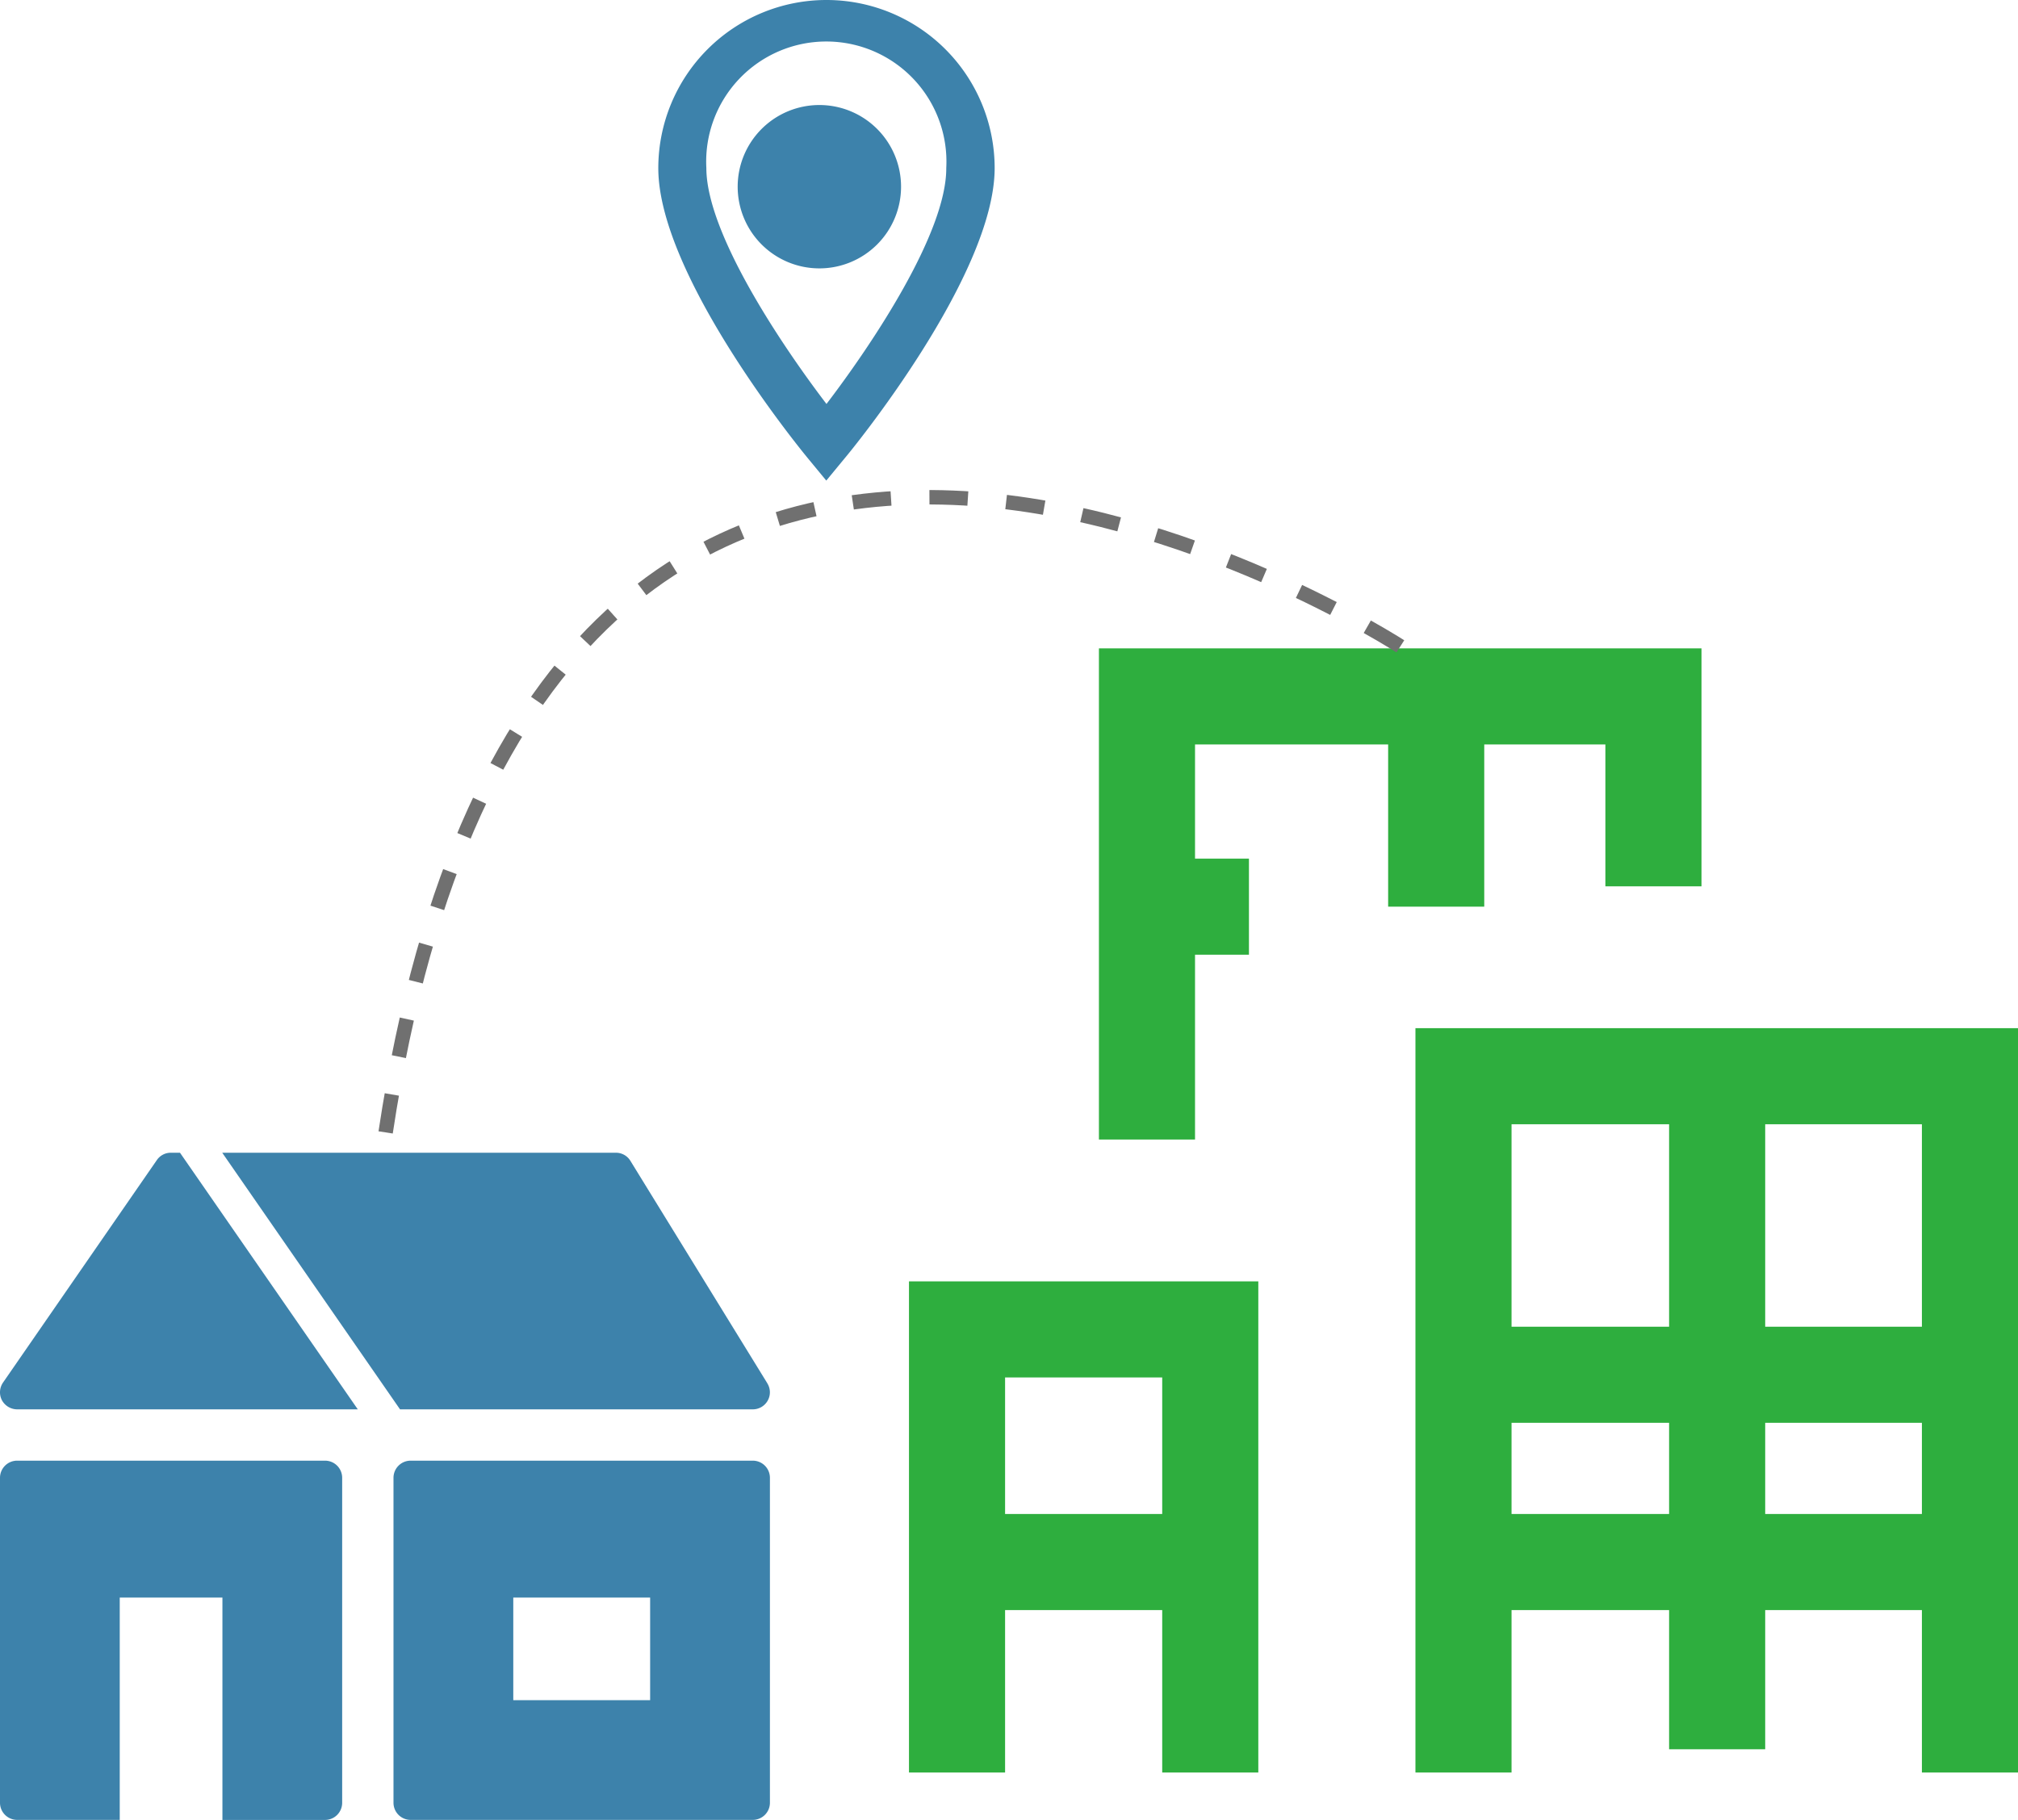 <svg xmlns="http://www.w3.org/2000/svg" width="41.997" height="37.88" viewBox="0 0 41.997 37.88"><g transform="translate(-6742.927 -282.562)"><g transform="translate(6756.634 282.562)"><g transform="translate(0 0)"><path d="M11.2,9.9a1.7,1.7,0,1,1,1.7-1.7A1.7,1.7,0,0,1,11.2,9.9Z" transform="translate(-7.855 -4.314)" fill="#3d82ab"/><path d="M8.5,2.01a3.5,3.5,0,0,0-3.5,3.5c0,2.241,2.984,5.883,3.111,6.036l.385.467.385-.467C9.016,11.389,12,7.747,12,5.506A3.5,3.5,0,0,0,8.5,2.01Zm0,8.408c-.939-1.231-2.5-3.557-2.5-4.912a2.5,2.5,0,1,1,4.993,0C11,6.859,9.442,9.185,8.5,10.418Z" transform="translate(-5.007 -2.01)" fill="#3d82ab"/></g></g><g transform="translate(6762.844 297.057)"><g transform="translate(0 0)"><path d="M12,24.493V10H22.54V24.493" transform="translate(-1.46 -2.095)" fill="none" stroke="#2eae3e" stroke-miterlimit="10" stroke-width="2"/><line y1="13.641" transform="translate(15.819 8.273)" fill="none" stroke="#2eae3e" stroke-miterlimit="10" stroke-width="2"/><line x2="11.693" transform="translate(9.972 14.119)" fill="none" stroke="#2eae3e" stroke-miterlimit="10" stroke-width="2"/><line x1="11.693" transform="translate(9.972 18.017)" fill="none" stroke="#2eae3e" stroke-miterlimit="10" stroke-width="2"/><path d="M4,23.223V14H9.27v9.223" transform="translate(-4 -0.825)" fill="none" stroke="#2eae3e" stroke-miterlimit="10" stroke-width="2"/><line x2="5.846" transform="translate(0.229 18.017)" fill="none" stroke="#2eae3e" stroke-miterlimit="10" stroke-width="2"/><path d="M7,13.223V4H17.54V7.953" transform="translate(-3.047 -4)" fill="none" stroke="#2eae3e" stroke-miterlimit="10" stroke-width="2"/><line y1="3.898" transform="translate(9.972 0.478)" fill="none" stroke="#2eae3e" stroke-miterlimit="10" stroke-width="2"/><line x1="1.949" transform="translate(4.126 4.376)" fill="none" stroke="#2eae3e" stroke-miterlimit="10" stroke-width="2"/></g></g><path d="M.271,16.376C-2.569-5.451,17.82.842,17.82.842" transform="translate(6755.206 290.315) rotate(16)" fill="none" stroke="#707070" stroke-width="0.3" stroke-dasharray="0.8 0.8"/><g transform="translate(6742.927 306.555)"><path d="M5.746,6l3.7,5.341H2.356a.363.363,0,0,1-.317-.192.358.358,0,0,1,.025-.367l3.2-4.629A.35.35,0,0,1,5.561,6Zm12.224,4.8L15.121,6.171a.351.351,0,0,0-.3-.171H6.625l3.7,5.341h7.342a.356.356,0,0,0,.31-.182A.352.352,0,0,0,17.969,10.8Zm.053,1.965V19.53a.357.357,0,0,1-.356.356H10.545a.357.357,0,0,1-.356-.356V12.765a.357.357,0,0,1,.356-.356h7.121A.357.357,0,0,1,18.023,12.765ZM15.53,15.258H12.682v2.136H15.53ZM8.765,12.409H2.356A.357.357,0,0,0,2,12.765V19.53a.357.357,0,0,0,.356.356H4.492V15.258H6.629v4.629H8.765a.357.357,0,0,0,.356-.356V12.765A.357.357,0,0,0,8.765,12.409Z" transform="translate(-2 -6)" fill="#3d82ab"/></g></g></svg>